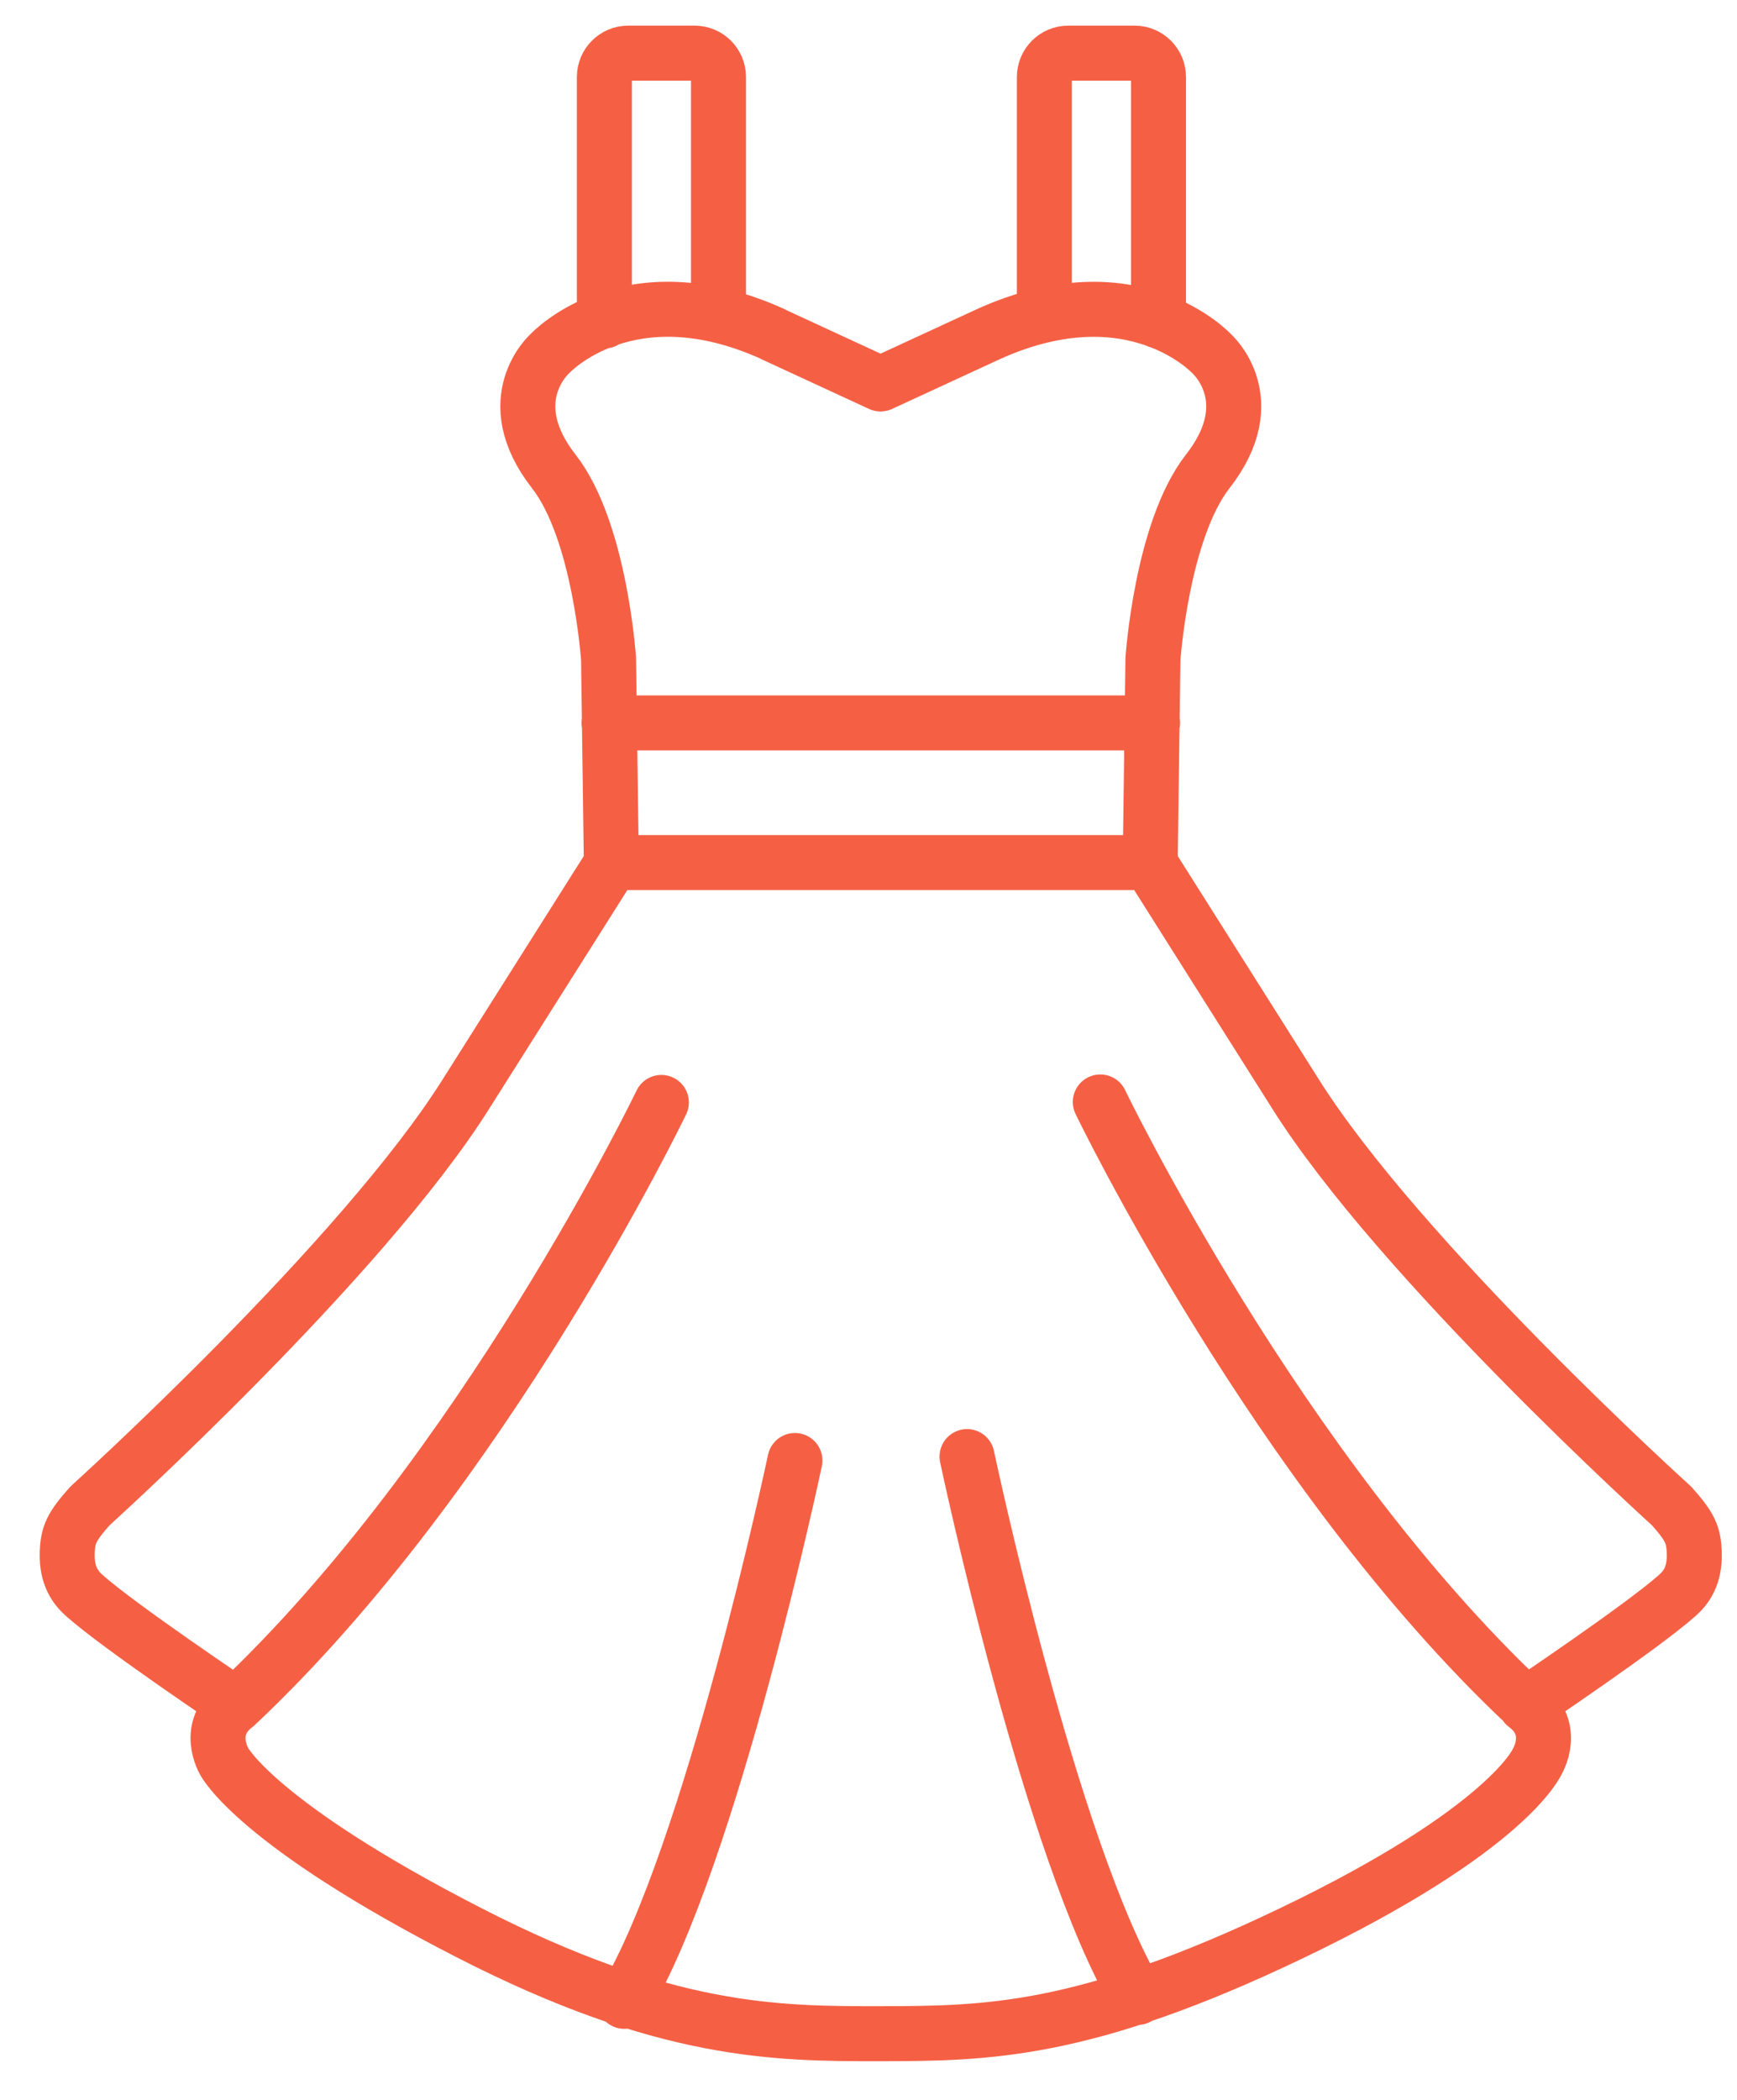 <svg width="48" height="58" viewBox="0 0 48 58" fill="none" xmlns="http://www.w3.org/2000/svg">
<g clip-path="url(#clip0_56_7807)">
<path d="M16.701 8.866V2.129C16.701 1.764 16.997 1.468 17.362 1.468H19.194C19.559 1.468 19.855 1.764 19.855 2.129V8.681M32.014 8.866V2.129C32.014 1.764 31.718 1.468 31.353 1.468H29.521C29.156 1.468 28.86 1.764 28.86 2.129V8.681M6.525 47.088C13.367 40.658 18.276 30.45 18.276 30.45M42.158 47.074C35.316 40.645 30.406 30.437 30.406 30.437M16.872 23.825H31.784M16.83 19.967H31.85M21.967 40.34C21.967 40.34 19.659 51.265 17.253 55.278M26.723 40.232C26.723 40.232 29.032 51.157 31.437 55.17M21.367 9.231C17.364 7.414 15.196 9.767 15.196 9.767C15.196 9.767 13.755 11.036 15.302 13.019C16.582 14.656 16.817 18.204 16.817 18.204L16.894 23.861L12.896 30.186C10.004 34.802 2.485 41.596 2.485 41.596C1.98 42.165 1.874 42.384 1.858 42.889C1.837 43.532 2.093 43.857 2.329 44.068C3.294 44.928 6.522 47.093 6.522 47.093C5.644 47.743 6.197 48.653 6.197 48.653C6.197 48.653 7.064 50.366 12.991 53.398C18.39 56.161 21.436 56.177 24.36 56.172C27.276 56.166 29.962 56.14 35.686 53.398C41.693 50.522 42.481 48.653 42.481 48.653C42.481 48.653 43.033 47.743 42.156 47.093C42.156 47.093 45.384 44.928 46.349 44.068C46.587 43.857 46.84 43.532 46.819 42.889C46.803 42.384 46.698 42.165 46.193 41.596C46.193 41.596 38.673 34.802 35.781 30.186L31.784 23.861L31.86 18.204C31.86 18.204 32.098 14.656 33.375 13.019C34.925 11.036 33.481 9.767 33.481 9.767C33.481 9.767 31.313 7.417 27.31 9.231L24.333 10.605L21.359 9.231H21.367Z" stroke="#F56045" stroke-width="1.52" stroke-linecap="round" stroke-linejoin="round"/>
</g>
<defs>
<clipPath id="clip0_56_7807">
<rect width="47.106" height="57.743" fill="white" transform="translate(0.888 0.067)"/>
</clipPath>
</defs>
</svg>
